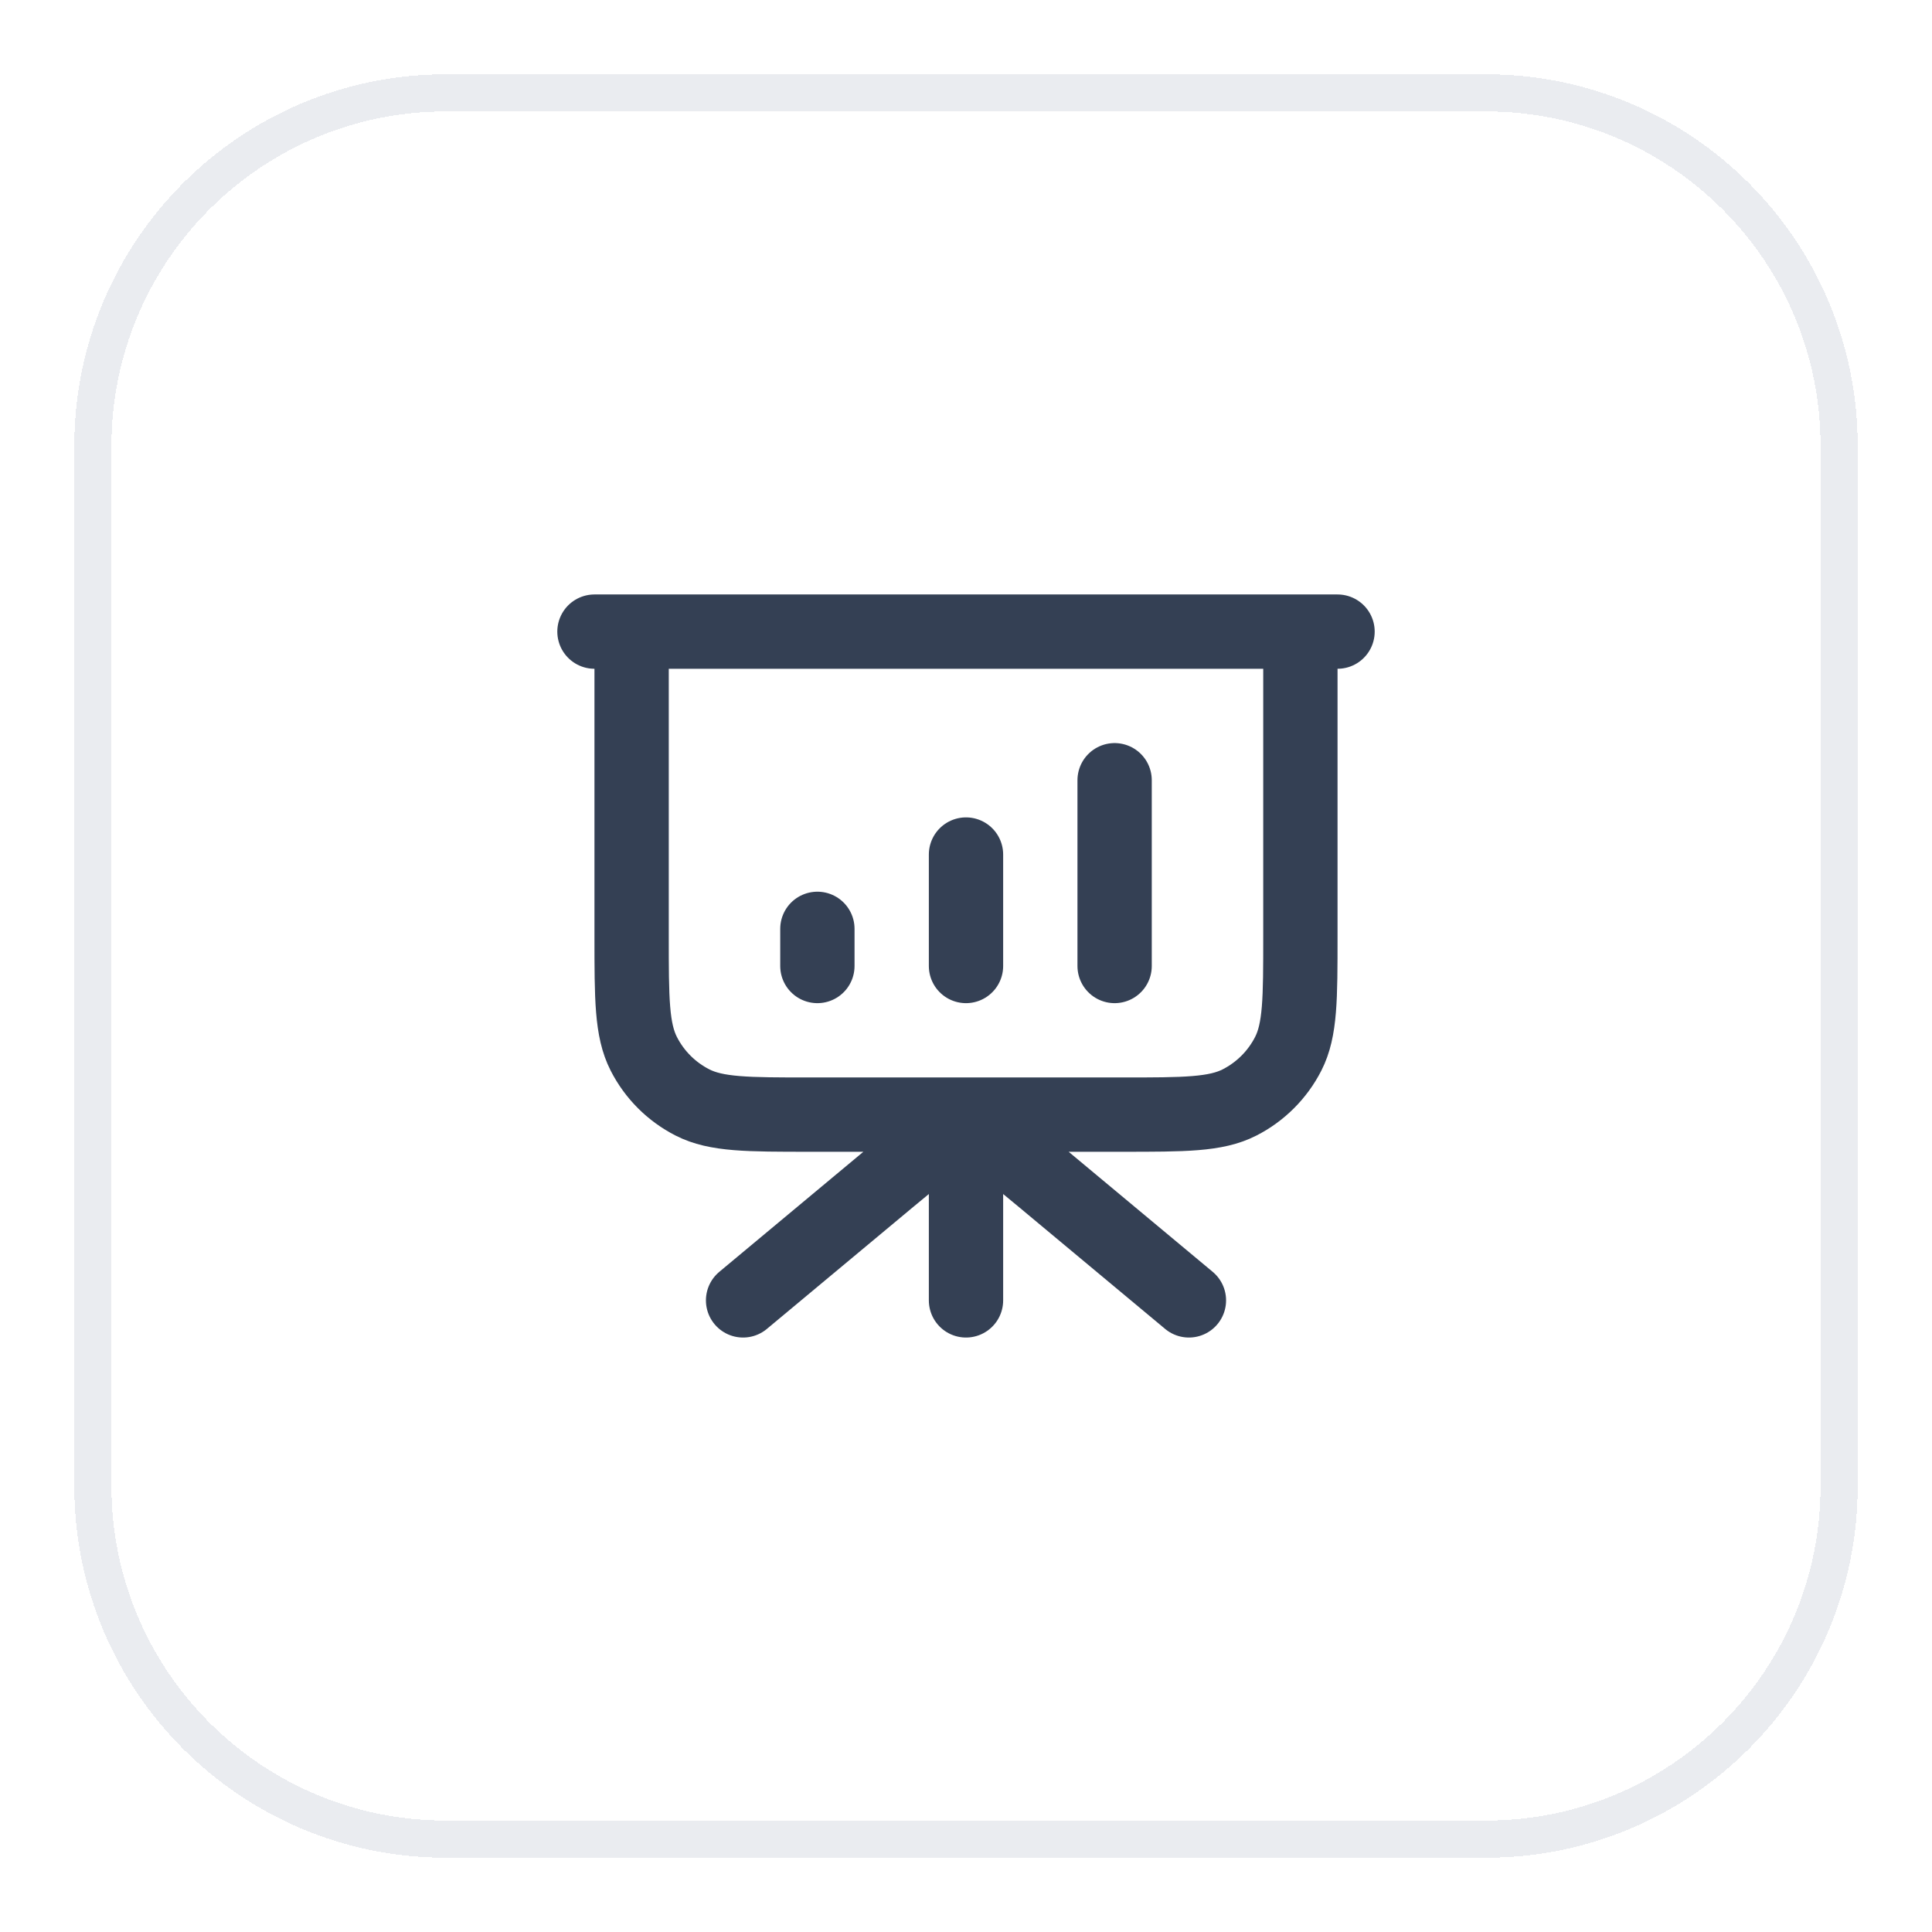 <svg width="52" height="52" viewBox="0 0 52 52" fill="none" xmlns="http://www.w3.org/2000/svg">
<g filter="url(#filter0_d_11281_83123)">
<path d="M12 1.5H40C45.247 1.5 49.5 5.753 49.5 11V39C49.5 44.247 45.247 48.5 40 48.5H12C6.753 48.5 2.5 44.247 2.5 39V11C2.5 5.753 6.753 1.5 12 1.5Z" stroke="#EAECF0" shape-rendering="crispEdges"/>
<path d="M26 29V34M32 34L28.049 30.707C27.32 30.1 26.955 29.796 26.549 29.68C26.19 29.578 25.81 29.578 25.451 29.68C25.045 29.796 24.68 30.1 23.951 30.707L20 34M22 24V25M26 22V25M30 20V25M36 16H16M17 16H35V24.2C35 25.88 35 26.72 34.673 27.362C34.385 27.927 33.926 28.385 33.362 28.673C32.72 29 31.88 29 30.2 29H21.8C20.12 29 19.28 29 18.638 28.673C18.073 28.385 17.615 27.927 17.327 27.362C17 26.72 17 25.88 17 24.2V16Z" stroke="#344054" stroke-width="2" stroke-linecap="round" stroke-linejoin="round"/>
</g>
<defs>
<filter id="filter0_d_11281_83123" x="0" y="0" width="52" height="52" filterUnits="userSpaceOnUse" color-interpolation-filters="sRGB">
<feFlood flood-opacity="0" result="BackgroundImageFix"/>
<feColorMatrix in="SourceAlpha" type="matrix" values="0 0 0 0 0 0 0 0 0 0 0 0 0 0 0 0 0 0 127 0" result="hardAlpha"/>
<feOffset dy="1"/>
<feGaussianBlur stdDeviation="1"/>
<feComposite in2="hardAlpha" operator="out"/>
<feColorMatrix type="matrix" values="0 0 0 0 0.063 0 0 0 0 0.094 0 0 0 0 0.157 0 0 0 0.05 0"/>
<feBlend mode="normal" in2="BackgroundImageFix" result="effect1_dropShadow_11281_83123"/>
<feBlend mode="normal" in="SourceGraphic" in2="effect1_dropShadow_11281_83123" result="shape"/>
</filter>
</defs>
</svg>
